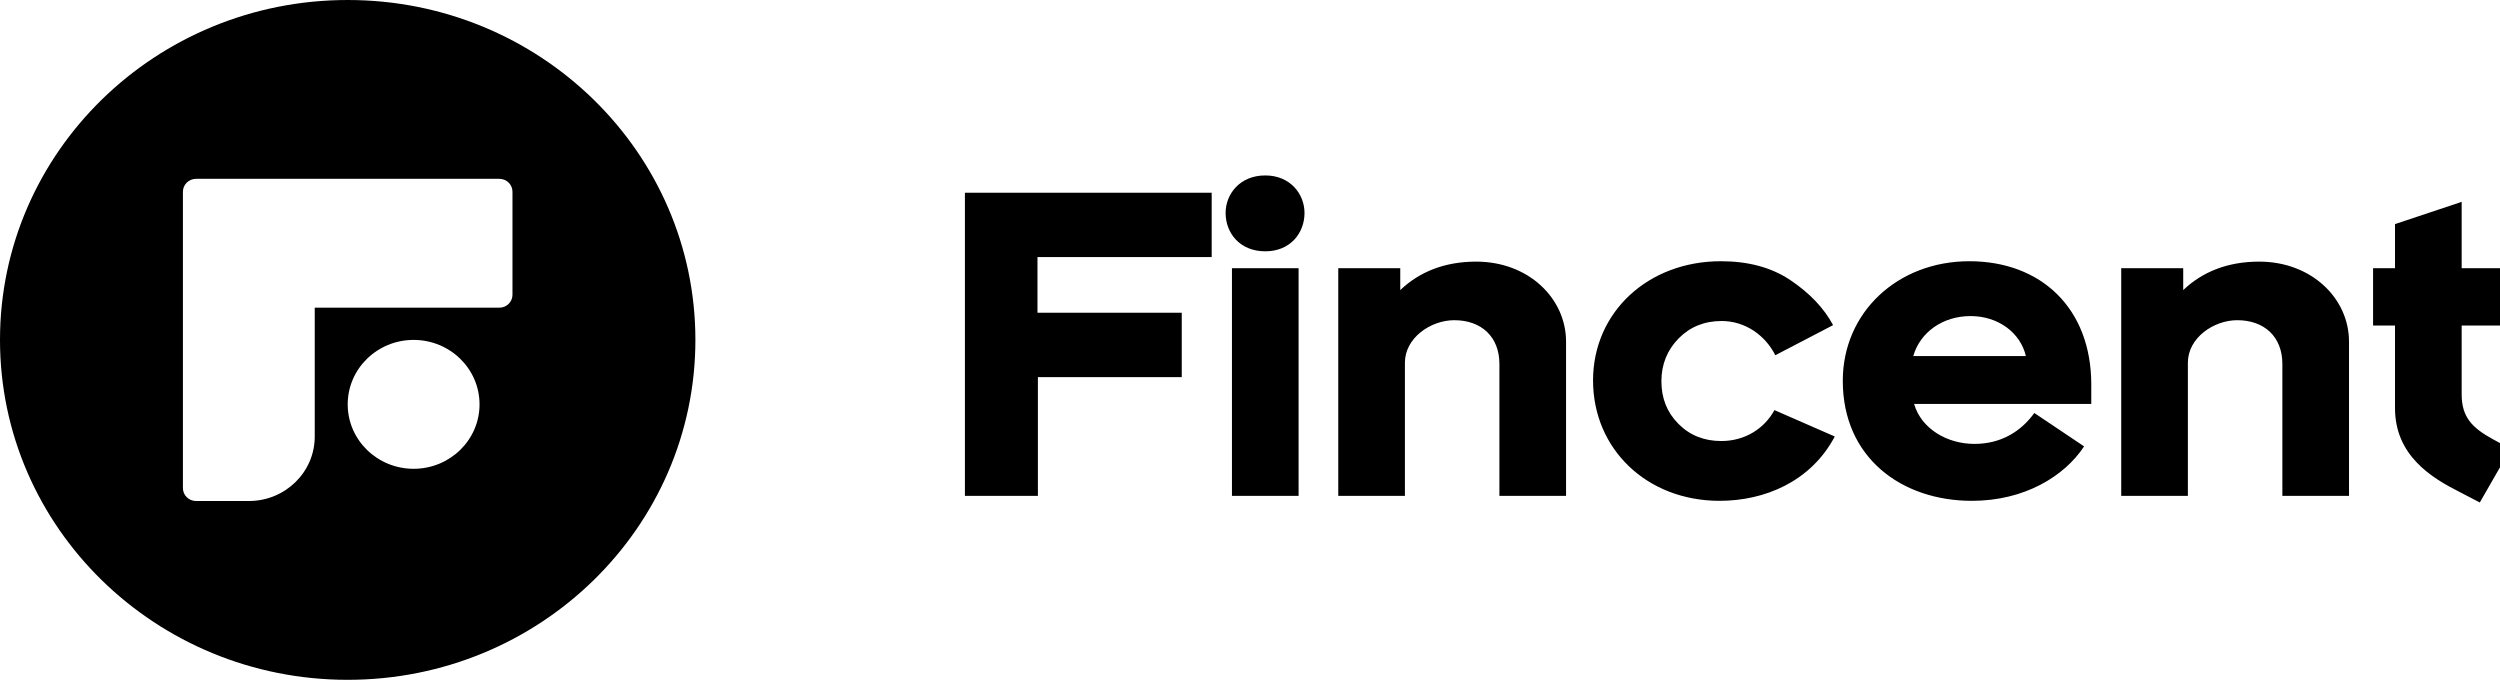 <svg width="114" height="31" viewBox="0 0 114 31" fill="none" xmlns="http://www.w3.org/2000/svg">
<g clip-path="url(#clip0_2921_4958)">
<path fill-rule="evenodd" clip-rule="evenodd" d="M31.71 15.5C31.71 24.06 24.612 31 15.855 31C7.099 31 0 24.06 0 15.5C0 6.94 7.099 0 15.855 0C24.612 0 31.71 6.94 31.71 15.5ZM23.369 8.742C23.369 8.417 23.1 8.154 22.768 8.154H8.942C8.61 8.154 8.341 8.417 8.341 8.742V22.258C8.341 22.583 8.61 22.846 8.942 22.846H11.347C13.007 22.846 14.352 21.53 14.352 19.908V14.031H22.768C23.1 14.031 23.369 13.768 23.369 13.443V8.742ZM21.867 18.439C21.867 16.816 20.521 15.5 18.861 15.5C17.201 15.5 15.855 16.816 15.855 18.439C15.855 20.061 17.201 21.377 18.861 21.377C20.521 21.377 21.867 20.061 21.867 18.439Z" fill="#000000"/>
<path d="M47.328 22.612V17.196H53.888V14.262H47.309V11.723H55.253V8.79H44V22.612H47.328ZM57.697 11.46C58.851 11.46 59.486 10.614 59.486 9.711C59.486 8.865 58.851 8 57.697 8C56.523 8 55.888 8.865 55.888 9.711C55.888 10.614 56.523 11.46 57.697 11.46ZM59.216 22.612V12.231H56.177V22.612H59.216ZM64.064 22.612V16.538C64.064 15.409 65.237 14.601 66.314 14.601C67.565 14.601 68.373 15.372 68.373 16.594V22.612H71.412V15.579C71.412 13.604 69.7 11.93 67.315 11.93C65.872 11.93 64.718 12.4 63.852 13.228V12.231H61.025V22.612H64.064ZM78.414 22.838C80.453 22.838 82.57 21.973 83.666 19.904L80.915 18.701C80.453 19.547 79.569 20.111 78.491 20.111C77.703 20.111 77.049 19.848 76.529 19.321C76.01 18.794 75.76 18.155 75.76 17.384C75.76 16.613 76.029 15.955 76.549 15.428C77.068 14.902 77.722 14.638 78.51 14.638C79.569 14.638 80.492 15.278 80.954 16.199L83.589 14.826C83.166 14.037 82.512 13.36 81.646 12.777C80.78 12.194 79.722 11.912 78.472 11.912C75.144 11.912 72.643 14.243 72.643 17.346C72.643 20.487 75.106 22.838 78.414 22.838ZM89.918 22.838C92.303 22.838 94.131 21.728 95.035 20.355L92.765 18.832C92.168 19.66 91.264 20.242 90.033 20.242C88.783 20.242 87.609 19.547 87.282 18.418H95.362V17.535C95.362 14.037 93.053 11.912 89.802 11.912C86.532 11.912 84.031 14.243 84.031 17.365C84.031 20.882 86.725 22.838 89.918 22.838ZM92.38 16.237H87.244C87.552 15.165 88.571 14.413 89.86 14.413C91.111 14.413 92.13 15.165 92.38 16.237ZM99.767 22.612V16.538C99.767 15.409 100.94 14.601 102.018 14.601C103.268 14.601 104.076 15.372 104.076 16.594V22.612H107.115V15.579C107.115 13.604 105.403 11.93 103.018 11.93C101.575 11.93 100.421 12.4 99.555 13.228V12.231H96.728V22.612H99.767ZM113.079 22.913L114.483 20.468L113.656 20.017C112.733 19.509 112.252 19.02 112.252 17.986V14.845H114.137V12.231H112.252V9.204L109.212 10.219V12.231H108.212V14.845H109.212V18.607C109.212 20.769 110.867 21.785 112.175 22.443L113.079 22.913Z" fill="#000000"/>
</g>
<defs>
<clipPath id="clip0_2921_4958">
<rect width="114" height="31" fill="#000000"/>
</clipPath>
</defs>
</svg>
